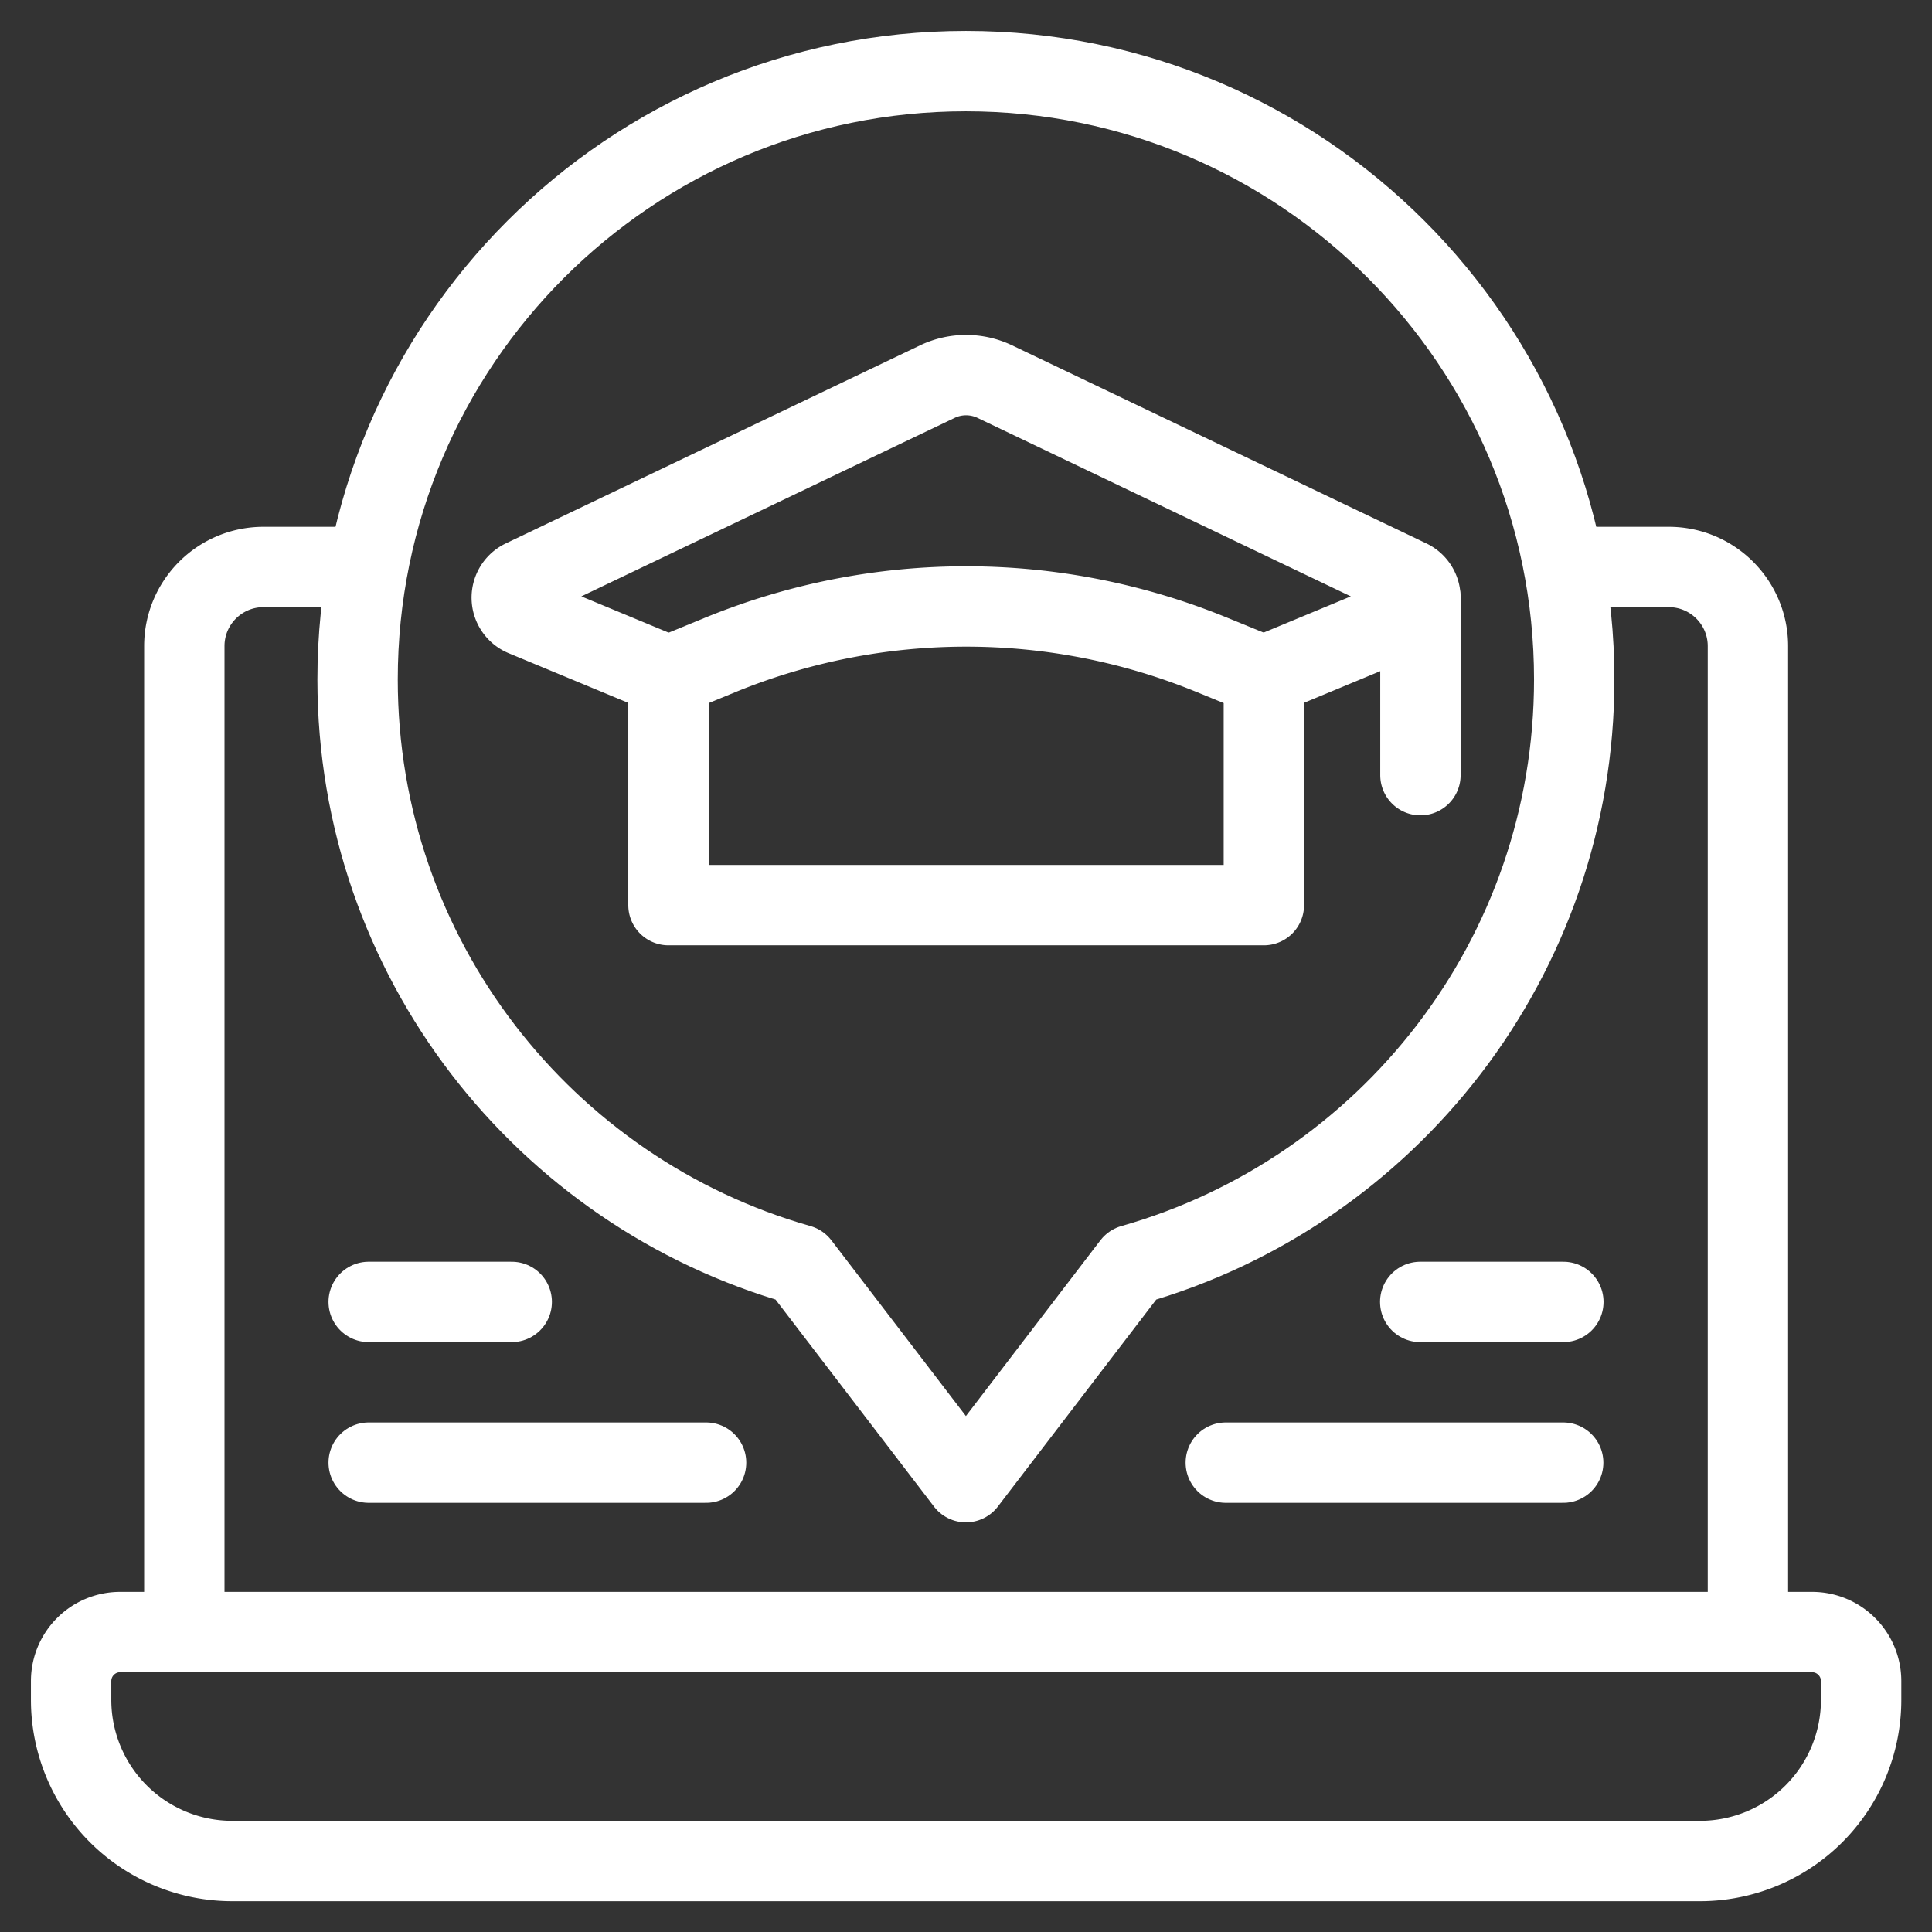 <svg width="47" height="47" fill="none" xmlns="http://www.w3.org/2000/svg"><rect width="100%" height="100%" fill="#333333" stroke="none"/><g clip-path="url(#clip0_1000_2410)" stroke="#fff" stroke-width="1.955" stroke-miterlimit="10" stroke-linecap="round" stroke-linejoin="round"><path d="M4.484 39.252V15.718c0-1.063.862-1.925 1.926-1.925h2.353m29.428 0h2.405c1.064 0 1.926.862 1.926 1.926v23.533m1.56.451H2.924c-.66 0-1.194.534-1.194 1.194v.456a3.92 3.92 0 003.92 3.92h35.706a3.92 3.92 0 003.92-3.92v-.456c0-.66-.535-1.194-1.194-1.194z"/><path d="M38.296 16.53c0-8.174-6.625-14.8-14.798-14.8S8.699 8.356 8.699 16.53c0 6.768 4.545 12.476 10.75 14.237l4.049 5.29 4.048-5.29c6.205-1.76 10.75-7.469 10.75-14.238zM8.969 31.672h3.48m-3.48 3.91h8.208m20.855-3.91H34.55m3.478 3.91H29.82"/><path d="M16.26 16.446l-3.51-1.458a.485.485 0 01-.025-.886l10.08-4.819c.441-.21.953-.21 1.394 0l10.08 4.819a.485.485 0 01-.025.886l-3.51 1.458"/><path d="M30.746 22.018v-5.57l-1.268-.519a15.77 15.77 0 00-11.949 0l-1.267.52v5.57h14.484zm3.809-7.468v4.307"/></g><defs><clipPath id="clip0_1000_2410"><path fill="#fff" transform="translate(.75 .75)" d="M0 0h45.5v45.5H0z"/></clipPath></defs></svg>